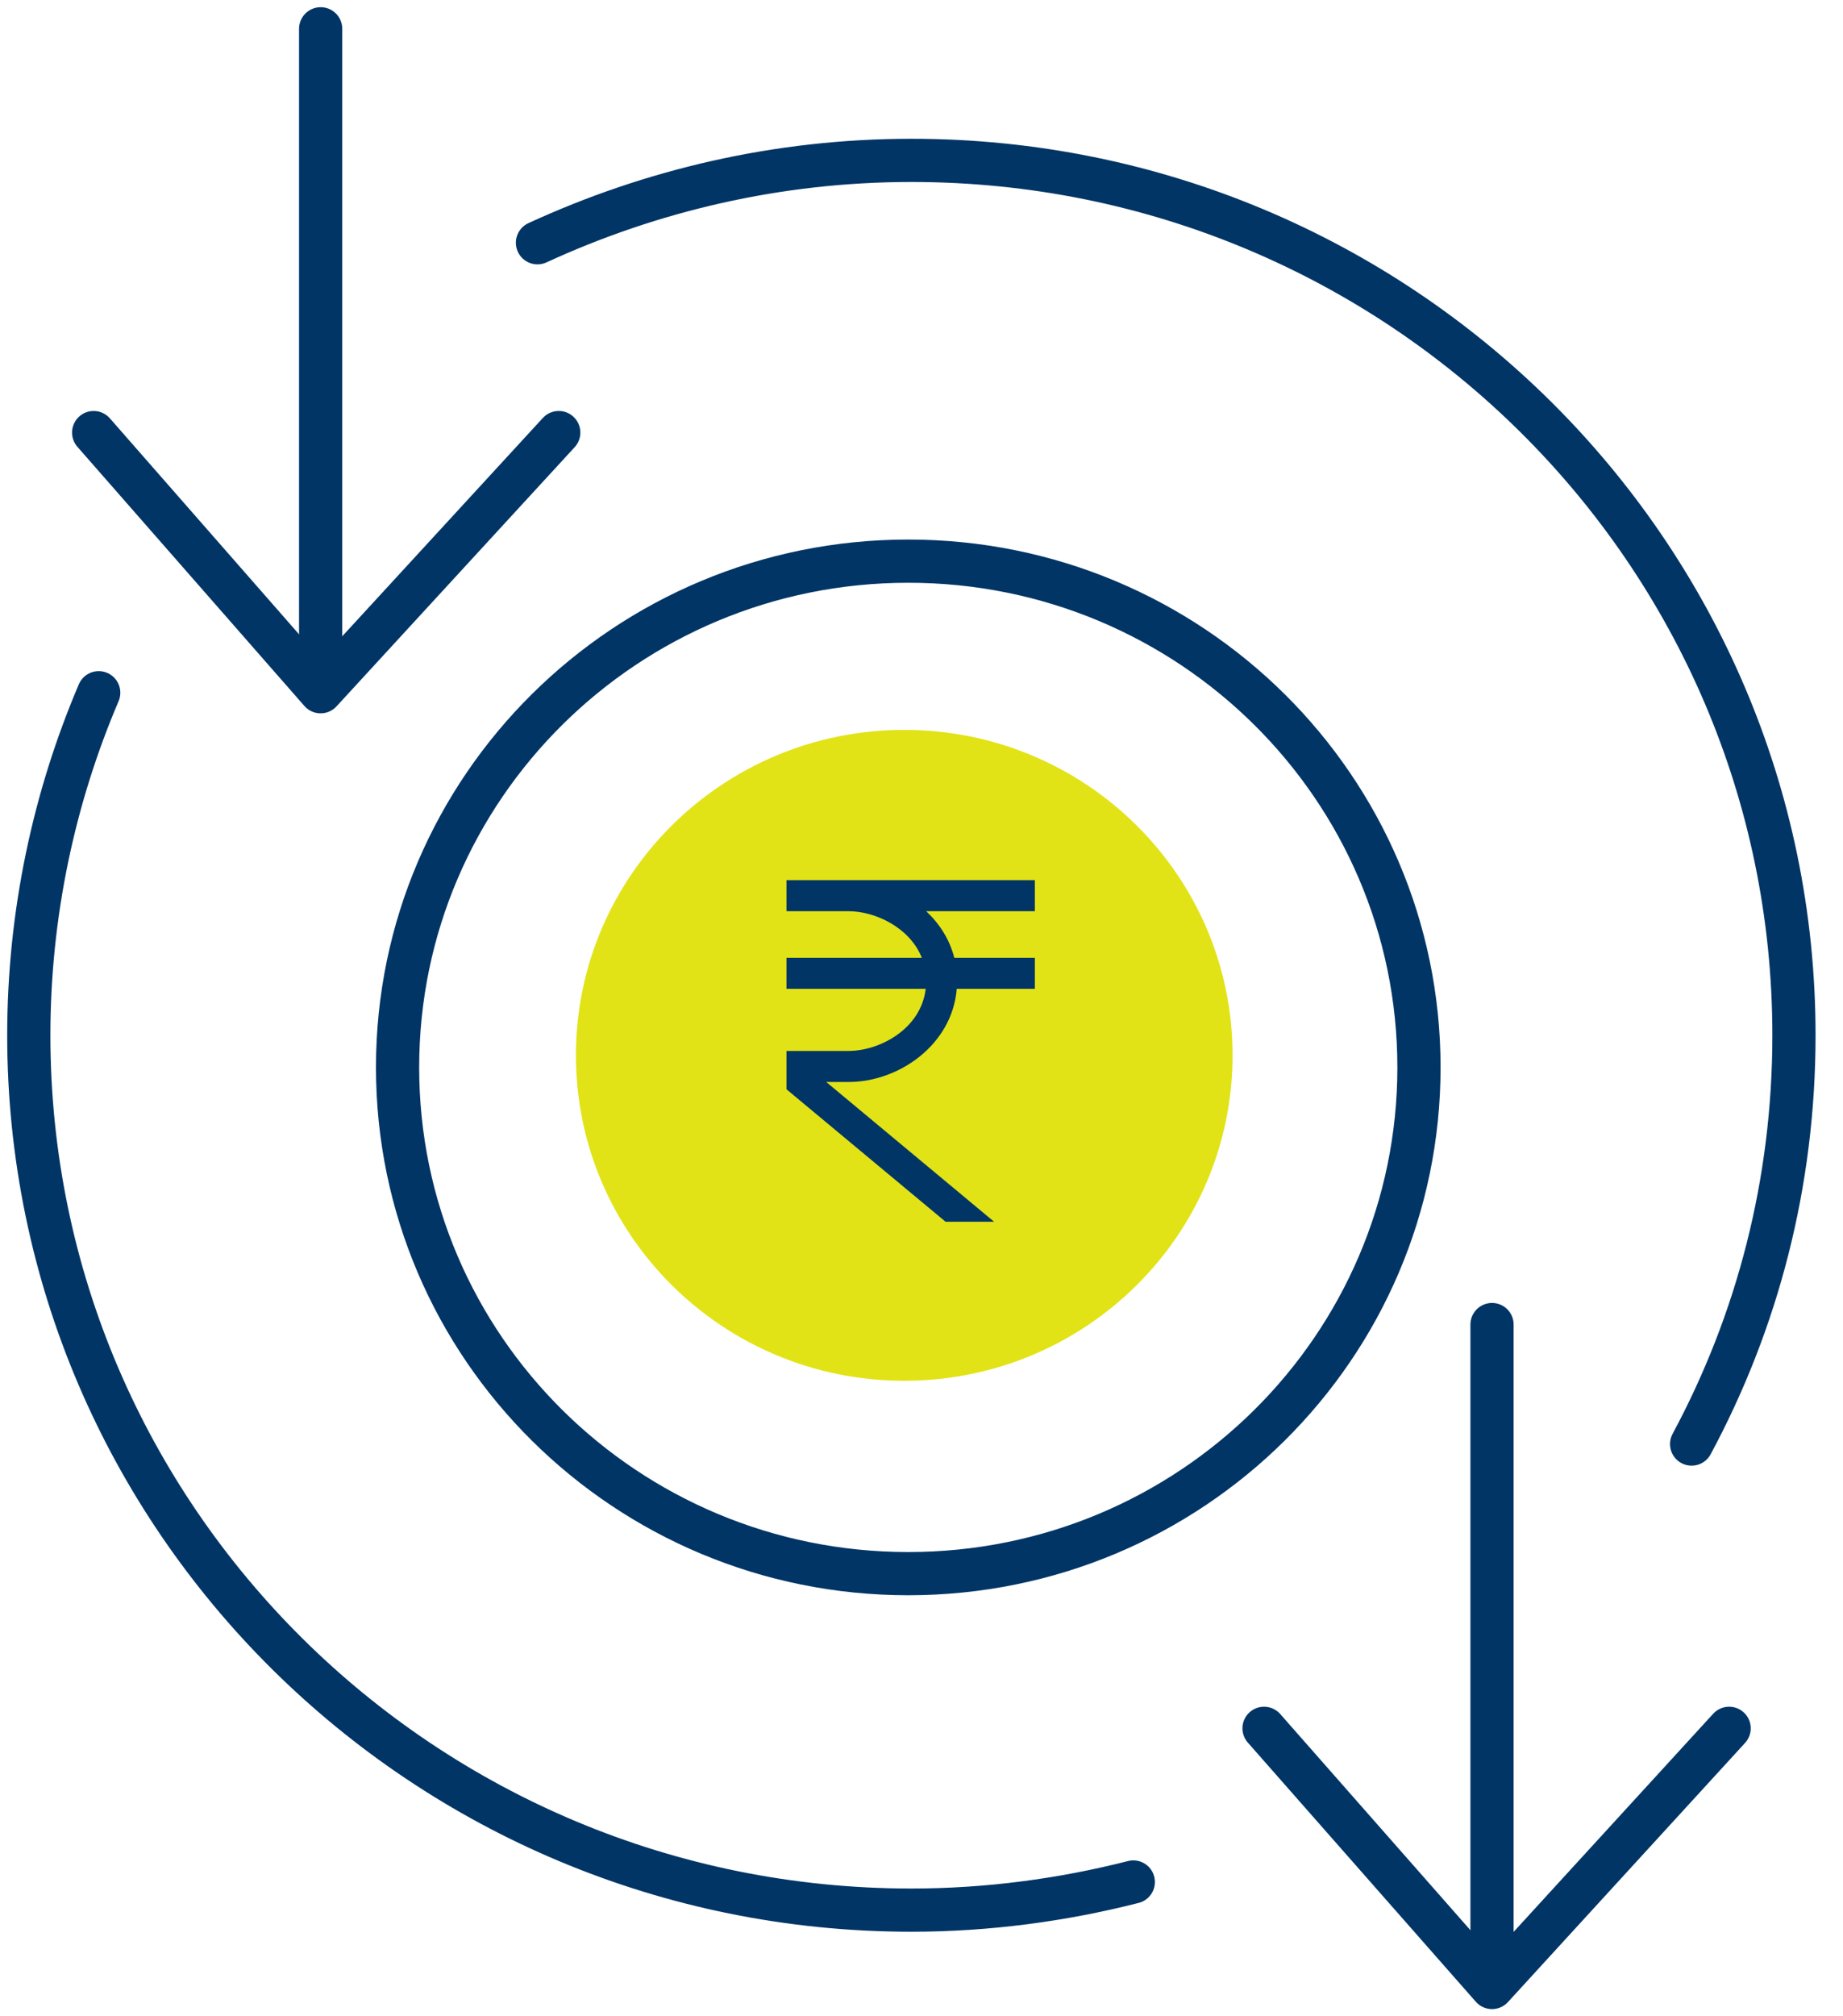 <svg width="64" height="70" viewBox="0 0 64 70" fill="none" xmlns="http://www.w3.org/2000/svg">
<g clip-path="url(#clip0_2981_2041)">
<path d="M39.355 65.338C36.892 65.966 34.288 66.315 31.648 66.315C14.723 66.315 1 52.715 1 35.941C1 31.722 1.88 27.677 3.428 24.05" stroke="#003566" stroke-width="1.5" stroke-miterlimit="10" stroke-linecap="round" stroke-linejoin="round"/>
<path d="M18.664 8.428C22.605 6.614 27.004 5.568 31.648 5.568C48.574 5.568 62.297 19.168 62.297 35.941C62.297 41.068 61.03 45.88 58.743 50.134" stroke="#003566" stroke-width="1.5" stroke-miterlimit="10" stroke-linecap="round" stroke-linejoin="round"/>
<path d="M51.812 45.985V68.407" stroke="#003566" stroke-width="1.5" stroke-miterlimit="10" stroke-linecap="round" stroke-linejoin="round"/>
<path d="M43.895 60.003L51.812 69L60.046 60.003" stroke="#003566" stroke-width="1.5" stroke-miterlimit="10" stroke-linecap="round" stroke-linejoin="round"/>
<path d="M11.135 1V23.422" stroke="#003566" stroke-width="1.5" stroke-miterlimit="10" stroke-linecap="round" stroke-linejoin="round"/>
<path d="M3.252 15.018L11.134 24.015L19.403 15.018" stroke="#003566" stroke-width="1.5" stroke-miterlimit="10" stroke-linecap="round" stroke-linejoin="round"/>
<path d="M31.401 47.937C37.697 47.937 42.802 42.879 42.802 36.639C42.802 30.399 37.697 25.34 31.401 25.34C25.104 25.34 20 30.399 20 36.639C20 42.879 25.104 47.937 31.401 47.937Z" fill="#E1E316"/>
<path d="M31.54 54.633C41.335 54.633 49.275 46.764 49.275 37.057C49.275 27.351 41.335 19.482 31.54 19.482C21.746 19.482 13.806 27.351 13.806 37.057C13.806 46.764 21.746 54.633 31.54 54.633Z" stroke="#003566" stroke-width="1.5" stroke-miterlimit="10" stroke-linecap="round" stroke-linejoin="round"/>
<path d="M27.311 30.557V31.635H29.468C30.386 31.635 31.592 32.196 32.011 33.252H27.311V34.33H32.146C31.979 35.737 30.531 36.486 29.468 36.486H27.311V37.817L32.836 42.416H34.521L28.692 37.564H29.468C31.211 37.564 33.066 36.276 33.224 34.33H35.936V33.252H33.139C32.976 32.614 32.626 32.069 32.163 31.635H35.936V30.557H27.311Z" fill="#003566"/>
</g>
<defs>
<clipPath id="clip0_2981_2041">
<rect width="64" height="70" fill="white"/>
</clipPath>
</defs>
</svg>
